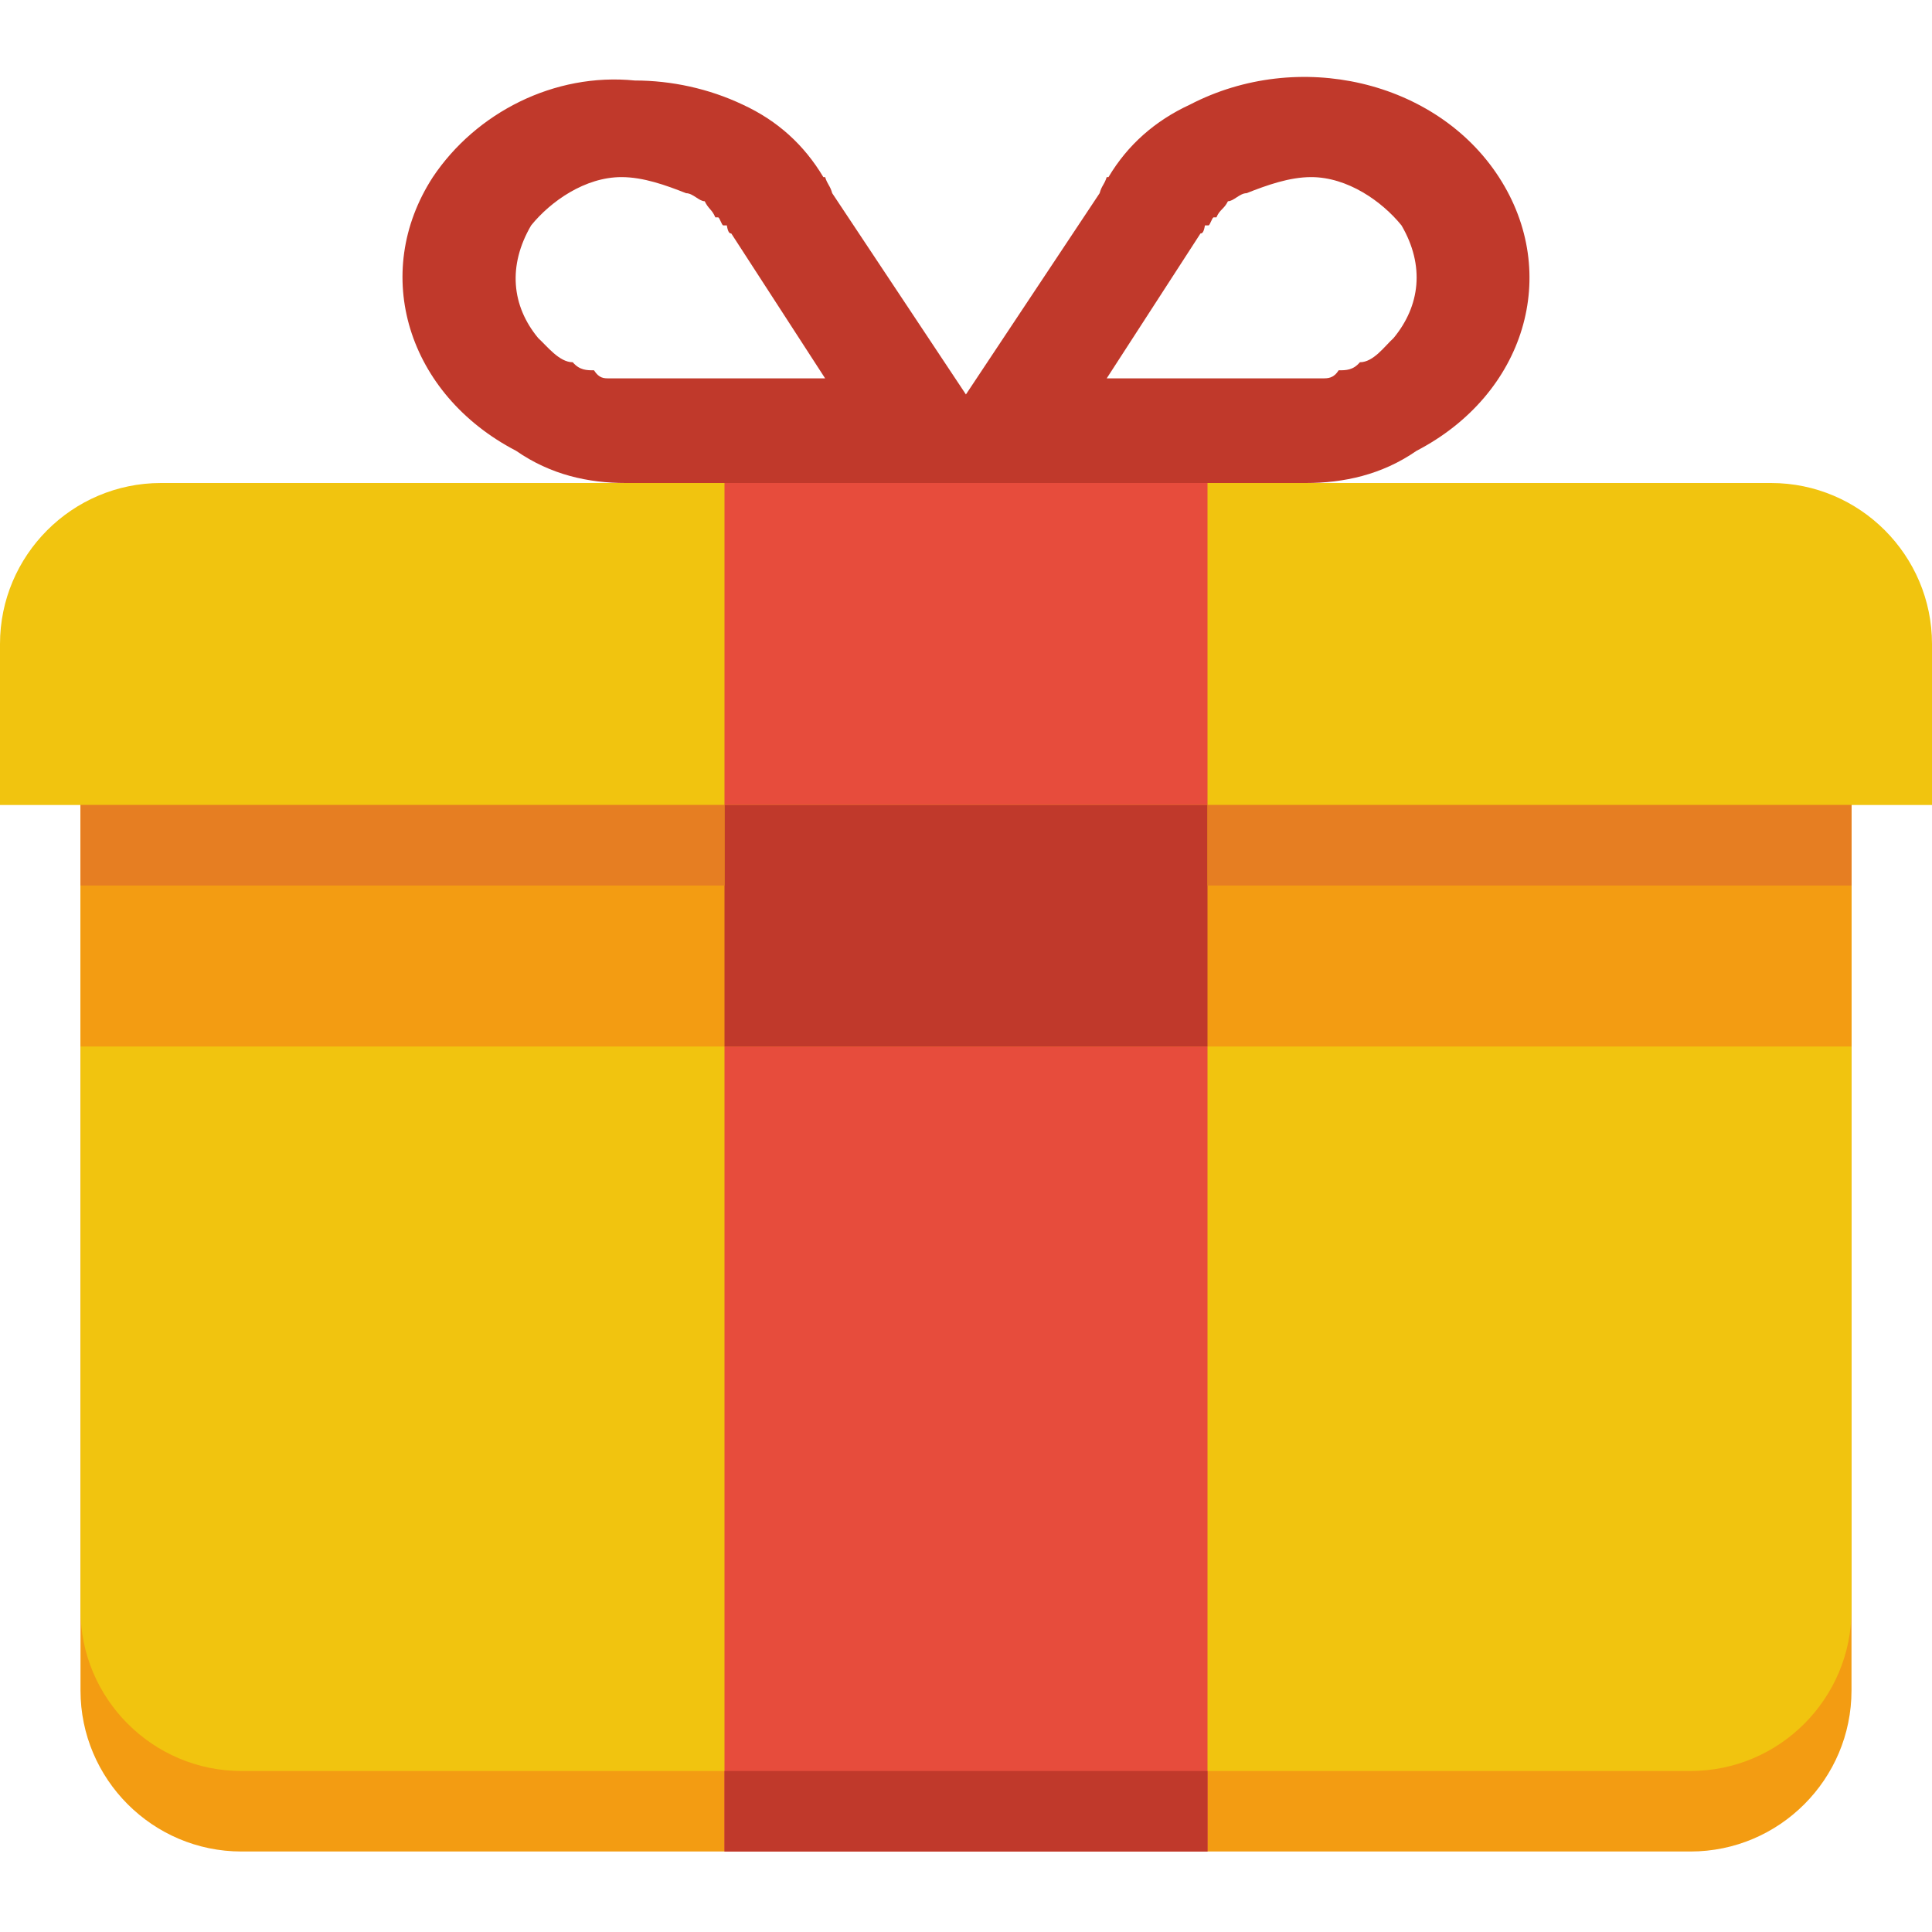 <?xml version="1.0" encoding="UTF-8" standalone="no"?>
<svg xmlns:rdf="http://www.w3.org/1999/02/22-rdf-syntax-ns#" xmlns="http://www.w3.org/2000/svg" height="24" width="24" version="1.1" xmlns:cc="http://creativecommons.org/ns#" xmlns:dc="http://purl.org/dc/elements/1.1/">
 <g transform="translate(0 -1028.4)">
  <path d="m1 1037.4v3 2 7c0 1.1 0.895 2 2 2h9 9c1.105 0 2-0.9 2-2v-7-2-3h-22z" fill="#f39c12"/>
  <path d="m1 1036.4v3 2 7c0 1.1 0.895 2 2 2h9 9c1.105 0 2-0.9 2-2v-7-2-3h-22z" fill="#f1c40f"/>
  <path d="m2 1034.4c-1.105 0-2 0.9-2 2v2h24v-2c0-1.1-0.895-2-2-2h-2-7-2-7-2z" fill="#f1c40f"/>
  <rect height="18" width="6" y="1033.4" x="9" fill="#e74c3c"/>
  <path d="m7.885 1029.4c-0.999-0.1-1.973 0.4-2.508 1.2-0.778 1.2-0.313 2.7 1.034 3.4 0.433 0.3 0.897 0.4 1.364 0.4h0.231 3.3 1.386 3.299 0.231c0.467 0 0.942-0.1 1.375-0.4 1.347-0.7 1.801-2.2 1.023-3.4-0.777-1.2-2.492-1.6-3.839-0.9-0.433 0.2-0.773 0.5-1.011 0.9h-0.022c-0.032 0.1-0.06 0.1-0.088 0.2l-1.661 2.5-1.661-2.5c-0.028-0.1-0.056-0.1-0.088-0.2h-0.022c-0.239-0.4-0.568-0.7-1.001-0.9-0.421-0.2-0.888-0.3-1.342-0.3zm-0.165 1.2c0.271 0 0.55 0.1 0.803 0.2 0.085 0 0.161 0.1 0.231 0.1 0.049 0.1 0.09 0.1 0.132 0.2h0.033c0.022 0 0.046 0.1 0.066 0.1h0.033 0.011c0.016 0.1 0.041 0.1 0.055 0.1l1.166 1.8h-2.332-0.132-0.055-0.11-0.055c-0.064 0-0.124 0-0.187-0.1-0.089 0-0.179 0-0.264-0.1-0.168 0-0.319-0.2-0.429-0.3-0.331-0.4-0.38-0.9-0.088-1.4 0.243-0.3 0.671-0.6 1.122-0.6zm8.568 0c0.451 0 0.879 0.3 1.122 0.6 0.292 0.5 0.232 1-0.099 1.4-0.11 0.1-0.249 0.3-0.418 0.3-0.084 0.1-0.174 0.1-0.264 0.1-0.062 0.1-0.134 0.1-0.198 0.1h-0.055-0.11-0.055-0.132-2.331l1.165-1.8c0.014 0 0.039 0 0.055-0.1h0.011c0.003 0-0.002 0 0 0h0.033c0.02 0 0.044-0.1 0.066-0.1h0.033c0.042-0.1 0.094-0.1 0.143-0.2 0.071 0 0.147-0.1 0.231-0.1 0.253-0.1 0.533-0.2 0.803-0.2z" fill="#c0392b"/>
  <rect height="3" width="22" y="1038.4" x="1" fill="#f39c12"/>
  <rect height="3" width="6" y="1038.4" x="9" fill="#c0392b"/>
  <rect height="1" width="6" y="1050.4" x="9" fill="#c0392b"/>
  <rect transform="translate(0 1028.4)" height="1" width="8" y="10" x="1" fill="#e67e22"/>
  <rect height="1" width="8" y="1038.4" x="15" fill="#e67e22"/>
 </g>
</svg>
